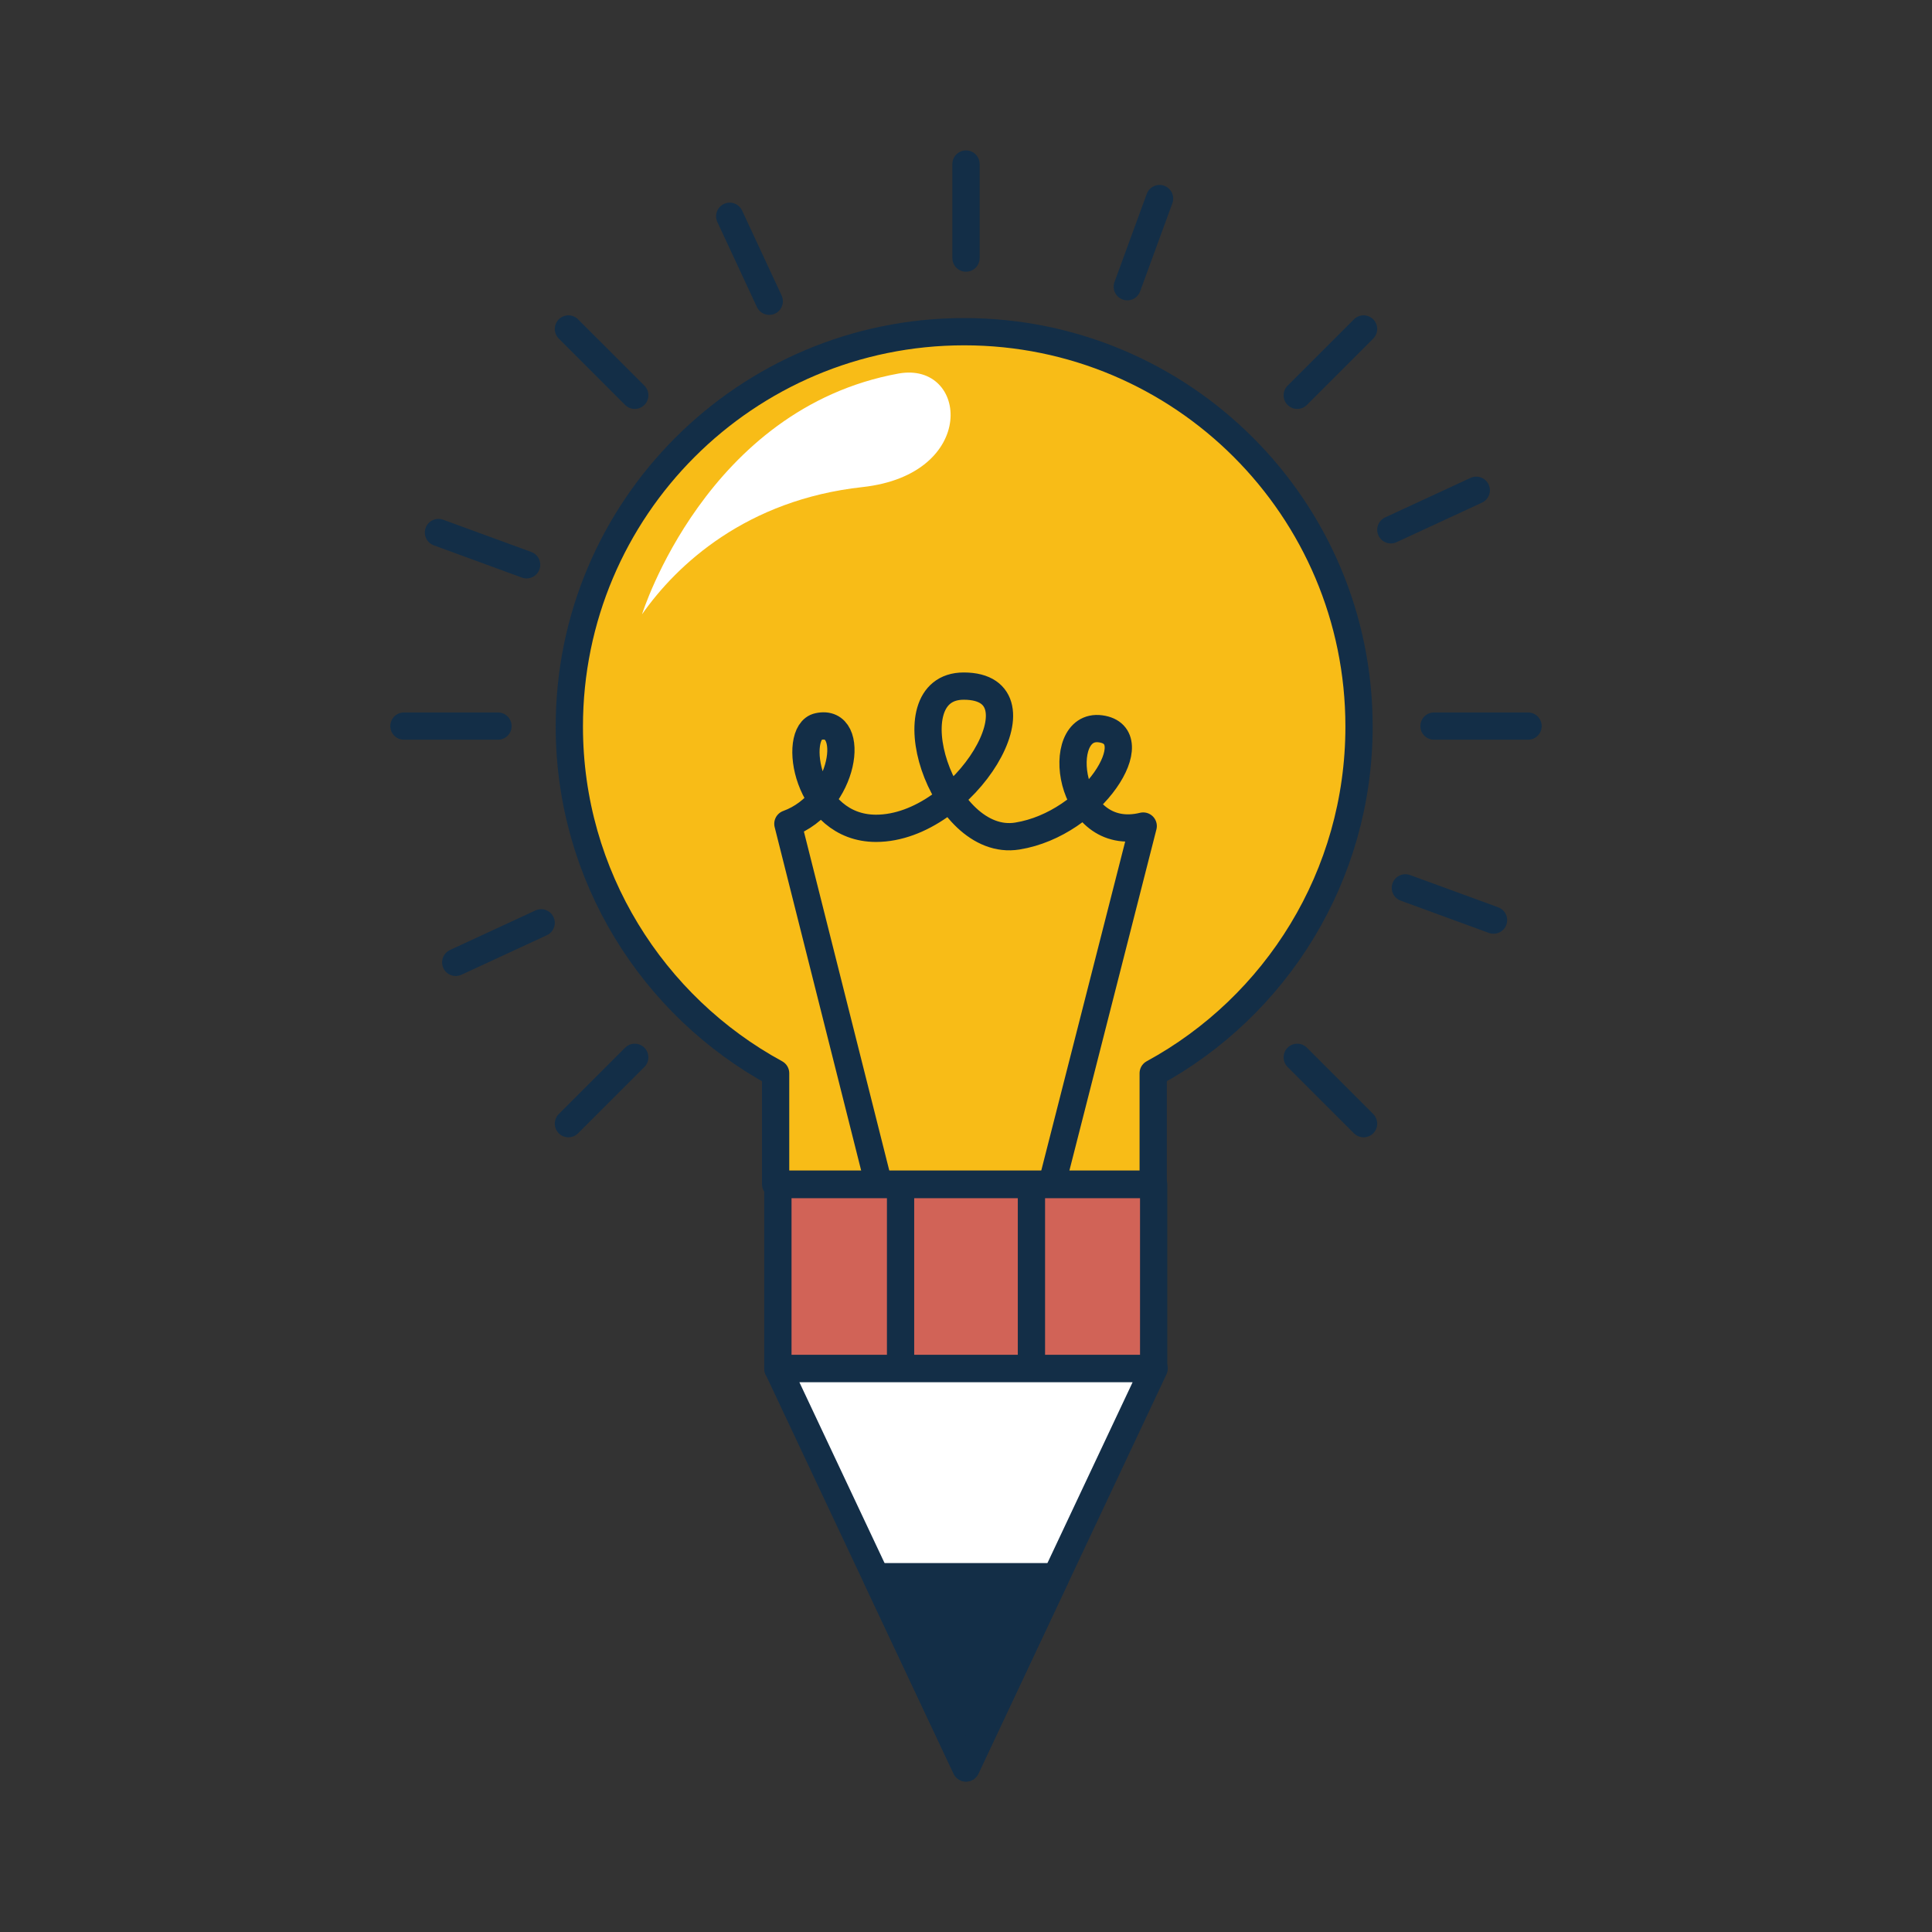 <?xml version="1.0" encoding="UTF-8"?>
<!-- Generator: Adobe Illustrator 24.2.1, SVG Export Plug-In . SVG Version: 6.00 Build 0)  -->
<svg xmlns="http://www.w3.org/2000/svg" xmlns:xlink="http://www.w3.org/1999/xlink" version="1.1" id="Capa_1" x="0px" y="0px" viewBox="0 0 425.2 425.2" style="enable-background:new 0 0 425.2 425.2;" xml:space="preserve">
<rect x="0" y="0" width="425.2" height="425.2" fill="#333333" stroke="none"/>
<style type="text/css">
	.st0{fill:#F8BC17;stroke:#132E47;stroke-width:6;stroke-linecap:round;stroke-linejoin:round;stroke-miterlimit:10;}
	.st1{fill:none;stroke:#132E47;stroke-width:6;stroke-linecap:round;stroke-linejoin:round;stroke-miterlimit:10;}
	.st2{fill:#FFFFFF;}
	.st3{fill:#D16357;stroke:#132E47;stroke-width:6;stroke-linecap:round;stroke-linejoin:round;stroke-miterlimit:10;}
	.st4{fill:#FFFFFF;stroke:#132E47;stroke-width:6;stroke-linecap:round;stroke-linejoin:round;stroke-miterlimit:10;}
	.st5{fill:#132E47;stroke:#132E47;stroke-width:6;stroke-linecap:round;stroke-linejoin:round;stroke-miterlimit:10;}
</style>
<g id="Paquete_de_vectores:_motivo_de_puntos_15">
</g>
<g id="Paquete_de_vectores:_motivo_de_puntos_15_1_">
</g>
<g id="Paquete_de_vectores:_motivo_de_puntos_03">
</g>
<g>
	<g>
		<path class="st0" d="M170.7,236.2c0,15,0,11.4,0,24.4h83.1c0-12.9,0-9.3,0-24.4c27-14.7,45.3-43.4,45.3-76.3    c0-48-38.9-86.9-86.9-86.9c-48,0-86.9,38.9-86.9,86.9C125.3,192.8,143.7,221.5,170.7,236.2z"></path>
		<path class="st1" d="M231.5,260.6l20.1-78.8c-16.7,4.1-19.9-22.8-9.4-21.4c10.5,1.4-1.6,20.9-18.3,23.6c-16.7,2.7-28-33-11.8-33    c18.9,0,0.3,31.3-19.3,31.3c-15.4,0-18.5-21.2-12.7-22.4c8.5-1.9,6,16.8-6.7,21.4l20,79.4"></path>
		<path class="st2" d="M141.3,135.2c0,0,14.1-45.3,56.5-53c15.3-2.7,17.6,22.2-8,25C164.3,110,149,124.2,141.3,135.2z"></path>
		<g>
			<g>
				<g>
					<line class="st0" x1="212.6" y1="36.1" x2="212.6" y2="56.8"></line>
				</g>
				<g>
					<line class="st0" x1="336.3" y1="159.8" x2="315.6" y2="159.8"></line>
					<line class="st0" x1="109.6" y1="159.8" x2="88.9" y2="159.8"></line>
				</g>
				<g>
					<line class="st0" x1="300.1" y1="72.4" x2="285.5" y2="87"></line>
					<line class="st0" x1="139.7" y1="232.7" x2="125.1" y2="247.3"></line>
				</g>
				<g>
					<line class="st0" x1="300.1" y1="247.3" x2="285.5" y2="232.7"></line>
					<line class="st0" x1="139.7" y1="87" x2="125.1" y2="72.4"></line>
				</g>
			</g>
			<g>
				<g>
					<line class="st0" x1="255.2" y1="43.7" x2="248.1" y2="63.1"></line>
				</g>
				<g>
					<line class="st0" x1="328.7" y1="202.5" x2="309.3" y2="195.4"></line>
					<line class="st0" x1="115.9" y1="124.3" x2="96.5" y2="117.2"></line>
				</g>
				<g>
					<line class="st0" x1="324.9" y1="107.9" x2="306.1" y2="116.6"></line>
					<line class="st0" x1="119.1" y1="203.1" x2="100.3" y2="211.8"></line>
				</g>
				<g>
					<line class="st0" x1="169.3" y1="66.3" x2="160.6" y2="47.6"></line>
				</g>
			</g>
		</g>
	</g>
	<g>
		<rect x="171.2" y="260.7" class="st3" width="82.7" height="40.5"></rect>
		<polygon class="st4" points="254,301.2 171.2,301.2 212.6,389.1   "></polygon>
		<polygon class="st5" points="192.8,347 212.6,389.1 232.4,347   "></polygon>
		<g>
			<line class="st1" x1="198.2" y1="261.1" x2="198.2" y2="300.7"></line>
			<line class="st1" x1="227" y1="261.1" x2="227" y2="300.7"></line>
		</g>
	</g>
</g>
</svg>
